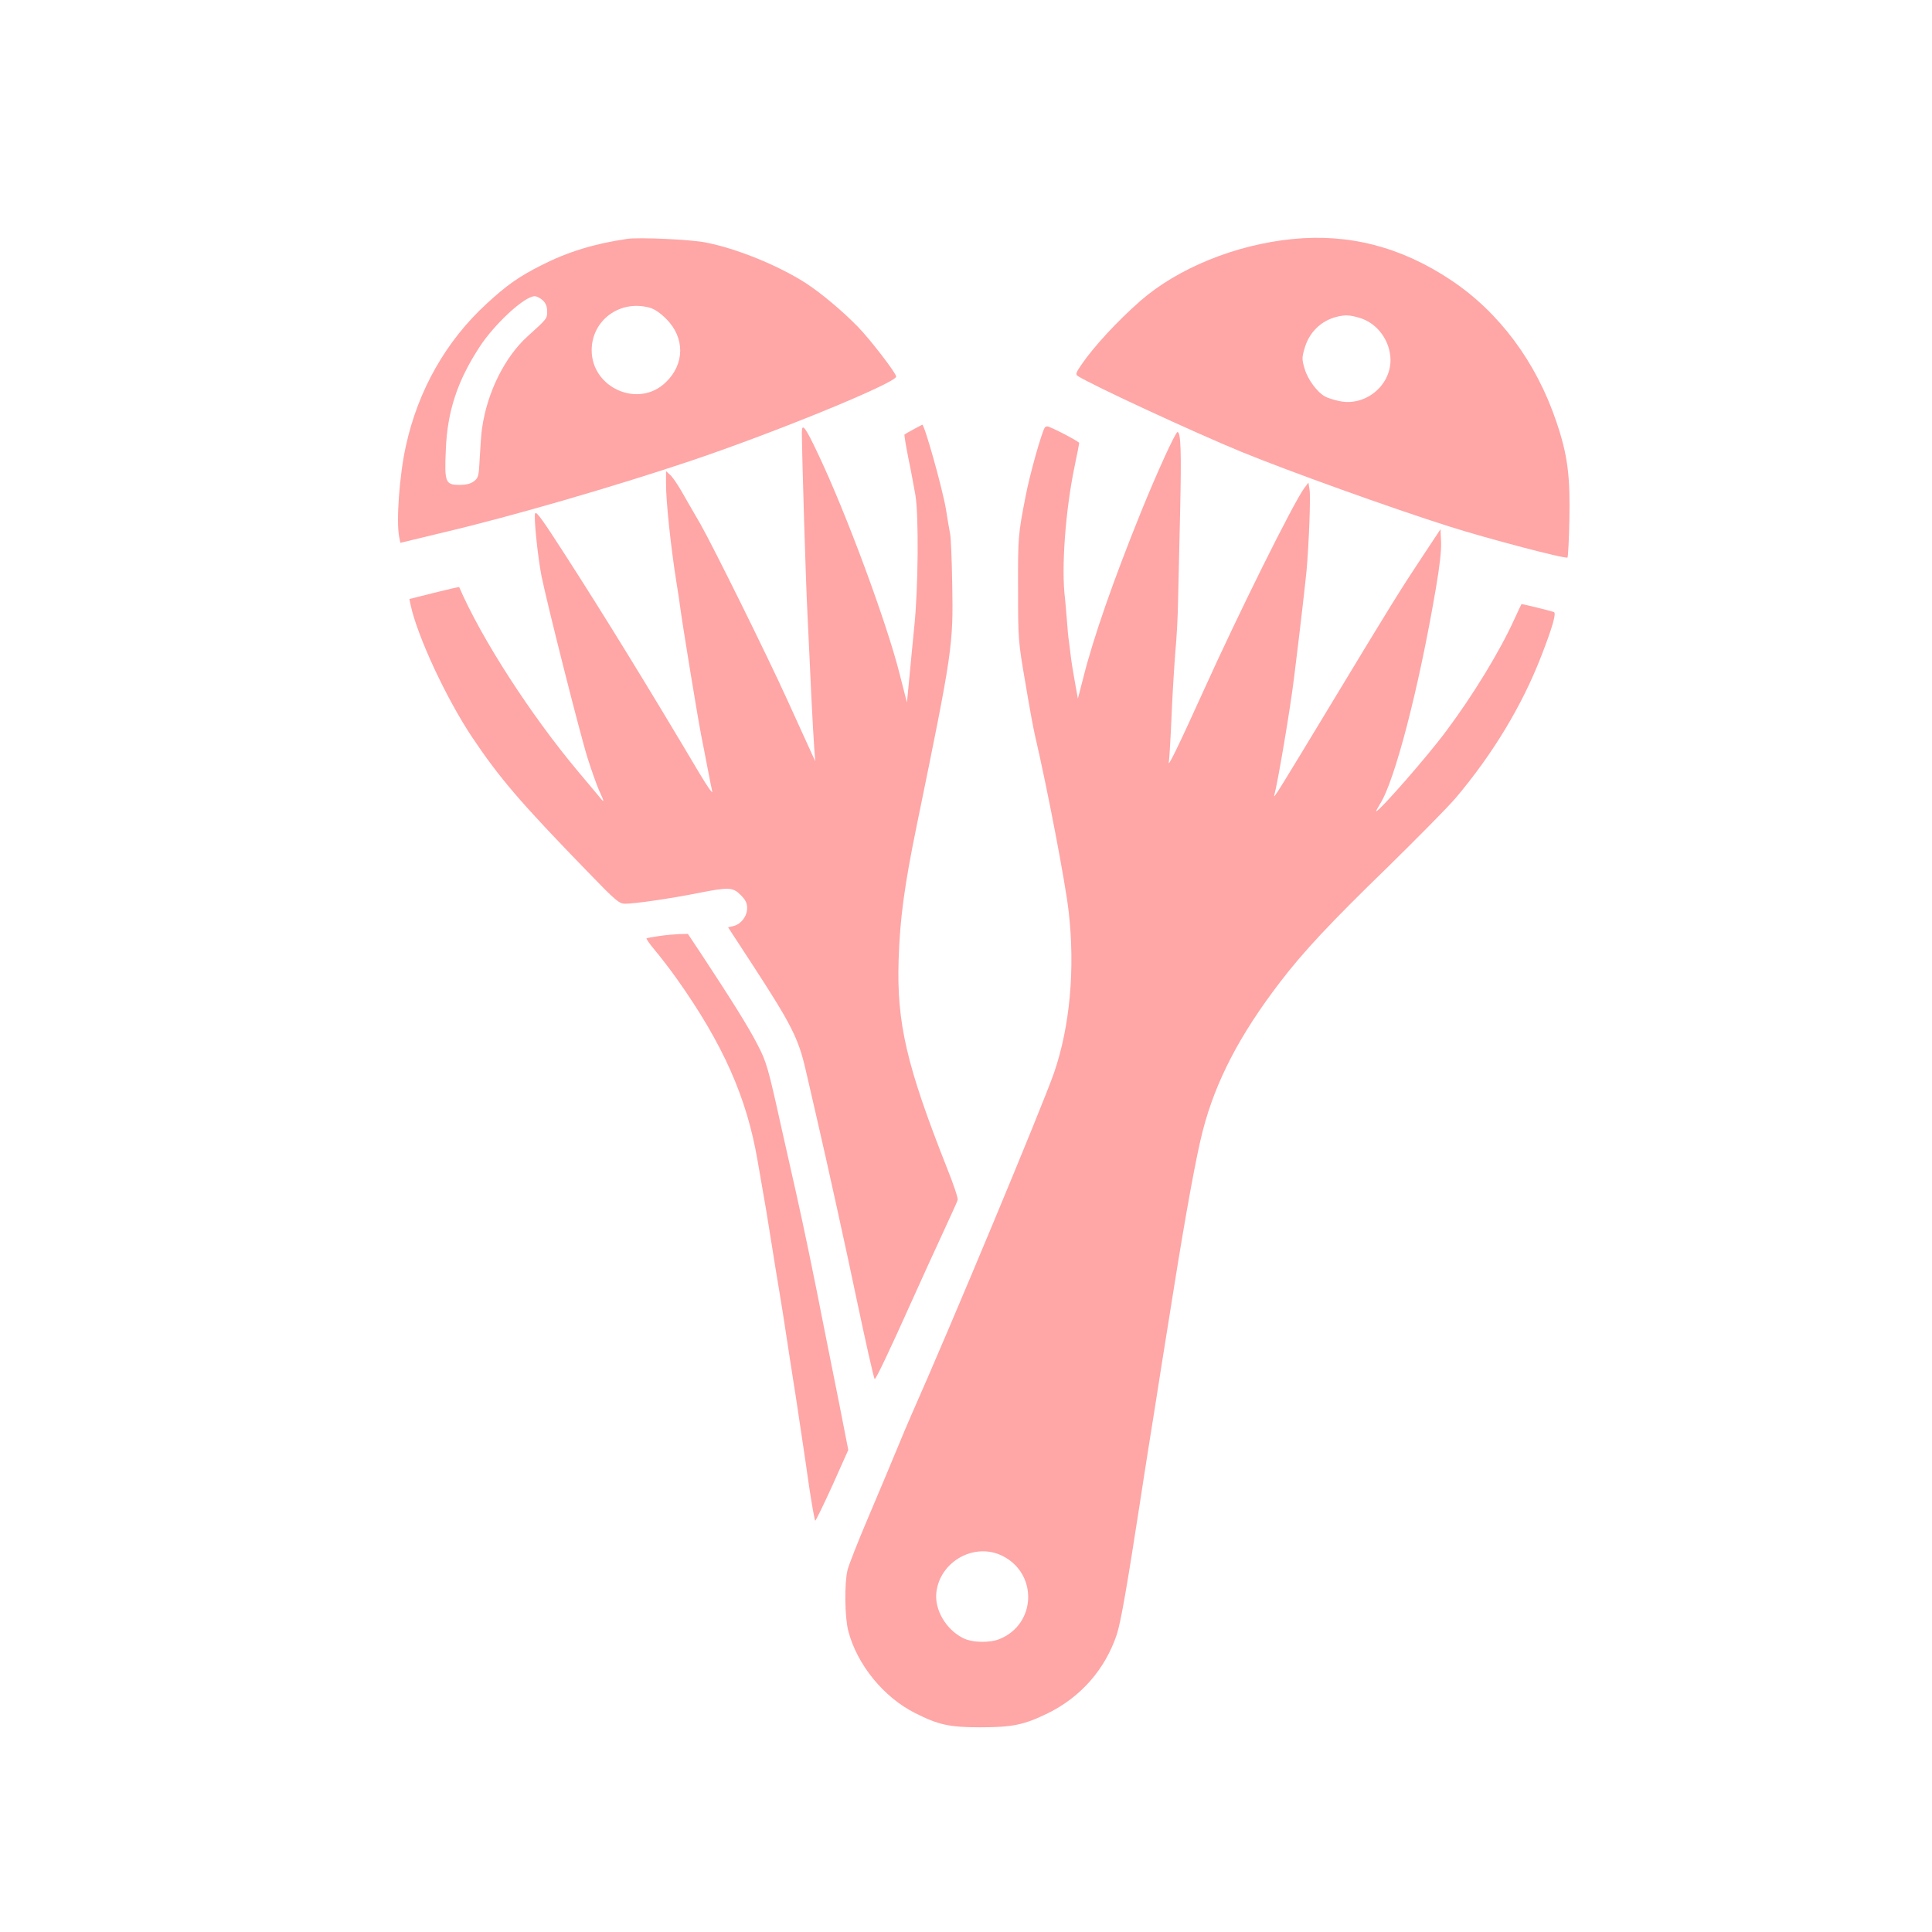 <?xml version="1.0" standalone="no"?>
<!DOCTYPE svg PUBLIC "-//W3C//DTD SVG 20010904//EN"
 "http://www.w3.org/TR/2001/REC-SVG-20010904/DTD/svg10.dtd">
<svg version="1.0" xmlns="http://www.w3.org/2000/svg"
 width="1024pt" height="1024pt" viewBox="0 0 1024 1024"
 preserveAspectRatio="xMidYMid meet">

<g transform="translate(0,1024) scale(0.1,-0.1)"
fill="#ffa6a6" stroke="none">
<path d="M3325 8974 c-173 -25 -316 -69 -454 -139 -121 -61 -186 -107 -292
-205 -215 -197 -364 -460 -428 -755 -34 -153 -52 -400 -35 -482 l6 -30 71 17
c40 10 110 27 157 38 354 83 905 243 1310 379 457 154 1090 414 1090 447 0 18
-137 196 -203 264 -81 83 -195 179 -277 232 -145 93 -365 183 -531 215 -81 16
-352 28 -414 19z m-448 -326 c16 -15 23 -33 23 -58 0 -39 0 -39 -103 -132
-121 -109 -215 -297 -242 -488 -4 -25 -9 -93 -12 -153 -5 -100 -7 -109 -30
-127 -18 -14 -41 -20 -78 -20 -74 0 -80 13 -72 187 8 203 61 363 178 543 79
122 239 270 293 270 11 0 30 -10 43 -22z m567 -39 c24 -6 57 -29 87 -59 100
-100 99 -240 -3 -337 -144 -139 -393 -29 -392 172 1 159 151 268 308 224z"/>
<path d="M6850 8973 c-302 -30 -606 -154 -805 -327 -122 -107 -248 -243 -314
-340 -27 -39 -31 -50 -20 -58 66 -44 618 -300 869 -403 257 -105 791 -297
1100 -395 204 -65 619 -174 628 -165 3 3 8 92 10 198 5 233 -9 346 -69 522
-107 317 -303 580 -558 750 -265 177 -543 248 -841 218z m357 -418 c94 -28
162 -122 163 -223 0 -140 -138 -249 -275 -217 -27 6 -59 16 -71 23 -42 22 -93
91 -109 147 -15 50 -15 60 0 110 24 84 87 145 170 166 47 11 68 10 122 -6z"/>
<path d="M4841 7964 c-24 -13 -45 -25 -47 -27 -2 -2 7 -57 20 -123 14 -65 30
-155 38 -199 18 -108 15 -495 -6 -695 -8 -85 -21 -211 -27 -280 l-12 -124 -38
149 c-68 272 -284 856 -434 1171 -67 142 -85 165 -85 112 1 -131 21 -801 30
-968 5 -113 15 -304 20 -425 6 -121 13 -249 16 -285 l5 -65 -41 90 c-23 50
-71 155 -107 235 -107 236 -394 816 -462 935 -35 61 -81 139 -101 175 -21 36
-47 74 -59 84 l-21 19 0 -67 c0 -94 25 -332 55 -521 8 -49 17 -106 19 -125 12
-94 93 -587 112 -685 9 -44 24 -123 34 -175 10 -52 21 -108 25 -125 4 -16 -26
26 -67 95 -276 465 -505 837 -713 1160 -118 183 -150 228 -158 220 -10 -9 13
-230 33 -333 32 -156 204 -837 245 -967 20 -63 47 -139 60 -169 32 -69 31 -72
-7 -24 -18 22 -65 78 -104 124 -250 298 -512 703 -630 977 -1 2 -61 -12 -133
-30 l-131 -33 6 -30 c36 -168 189 -496 326 -702 148 -220 254 -344 614 -715
150 -155 166 -168 198 -168 52 0 243 28 383 56 167 33 187 32 229 -10 26 -26
34 -43 34 -69 0 -43 -31 -84 -71 -95 l-30 -7 124 -190 c213 -327 249 -398 288
-569 12 -50 38 -165 59 -256 47 -201 163 -728 210 -955 45 -213 91 -420 96
-424 5 -5 78 148 198 416 46 103 119 262 161 353 42 91 79 172 81 180 3 8 -22
83 -55 165 -216 546 -269 772 -258 1110 7 216 30 389 97 715 189 921 193 948
187 1275 -2 126 -7 246 -11 265 -4 19 -14 78 -22 130 -19 112 -115 454 -126
449 -2 -1 -23 -12 -47 -25z"/>
<path d="M5537 7973 c-18 -31 -80 -252 -101 -363 -40 -205 -41 -216 -40 -500
0 -259 1 -270 38 -485 20 -121 43 -247 51 -280 67 -288 162 -785 179 -935 35
-304 7 -610 -77 -855 -60 -173 -550 -1350 -759 -1820 -17 -38 -52 -122 -78
-185 -26 -63 -92 -221 -147 -350 -55 -129 -105 -256 -111 -282 -17 -69 -15
-249 4 -322 46 -178 187 -352 355 -436 123 -62 181 -75 344 -75 173 0 233 13
360 75 174 86 302 232 364 416 21 64 53 245 126 719 8 55 29 188 46 295 17
107 33 206 35 220 2 14 17 108 33 210 16 102 43 271 60 375 66 416 123 726
156 852 68 263 196 509 410 788 123 161 267 315 572 611 157 154 318 317 358
364 197 233 352 490 453 750 60 154 82 231 68 236 -23 8 -169 44 -172 42 -1
-2 -19 -39 -39 -83 -76 -167 -217 -399 -360 -590 -96 -130 -354 -425 -371
-425 -2 0 7 17 20 38 78 121 206 612 296 1141 20 114 30 204 28 247 l-3 69
-96 -145 c-120 -181 -173 -267 -474 -765 -295 -488 -318 -525 -311 -500 19 69
86 466 105 625 36 289 60 504 66 565 13 146 22 393 16 429 l-6 38 -22 -29
c-58 -79 -348 -662 -538 -1083 -128 -283 -186 -401 -180 -370 3 19 10 134 15
255 5 121 15 272 20 335 6 63 13 183 14 265 2 83 7 297 11 476 7 311 4 419
-14 419 -11 0 -111 -220 -194 -425 -146 -361 -252 -665 -305 -876 l-29 -112
-16 89 c-9 49 -19 112 -22 139 -3 28 -8 64 -10 80 -3 17 -7 64 -10 105 -3 41
-8 93 -10 116 -21 160 2 470 51 704 13 63 24 118 24 122 0 8 -154 88 -169 88
-5 0 -12 -3 -14 -7z m-221 -5981 c185 -95 176 -358 -15 -438 -53 -23 -149 -21
-197 4 -91 46 -152 151 -141 243 20 166 206 267 353 191z"/>
<path d="M3495 5279 c-33 -5 -63 -10 -68 -12 -4 -1 15 -29 43 -62 28 -33 81
-102 118 -154 244 -344 370 -628 427 -961 15 -85 35 -204 46 -265 10 -60 25
-153 33 -205 8 -52 24 -149 35 -215 11 -66 27 -165 35 -220 8 -55 33 -215 55
-355 21 -140 52 -344 67 -453 16 -108 32 -197 35 -197 3 0 44 84 91 187 l84
188 -48 245 c-27 135 -62 310 -78 390 -55 282 -110 547 -150 725 -22 99 -58
259 -80 355 -69 313 -78 343 -126 435 -46 90 -135 232 -287 463 l-81 122 -46
-1 c-25 -1 -72 -5 -105 -10z"/>
</g>
</svg>
